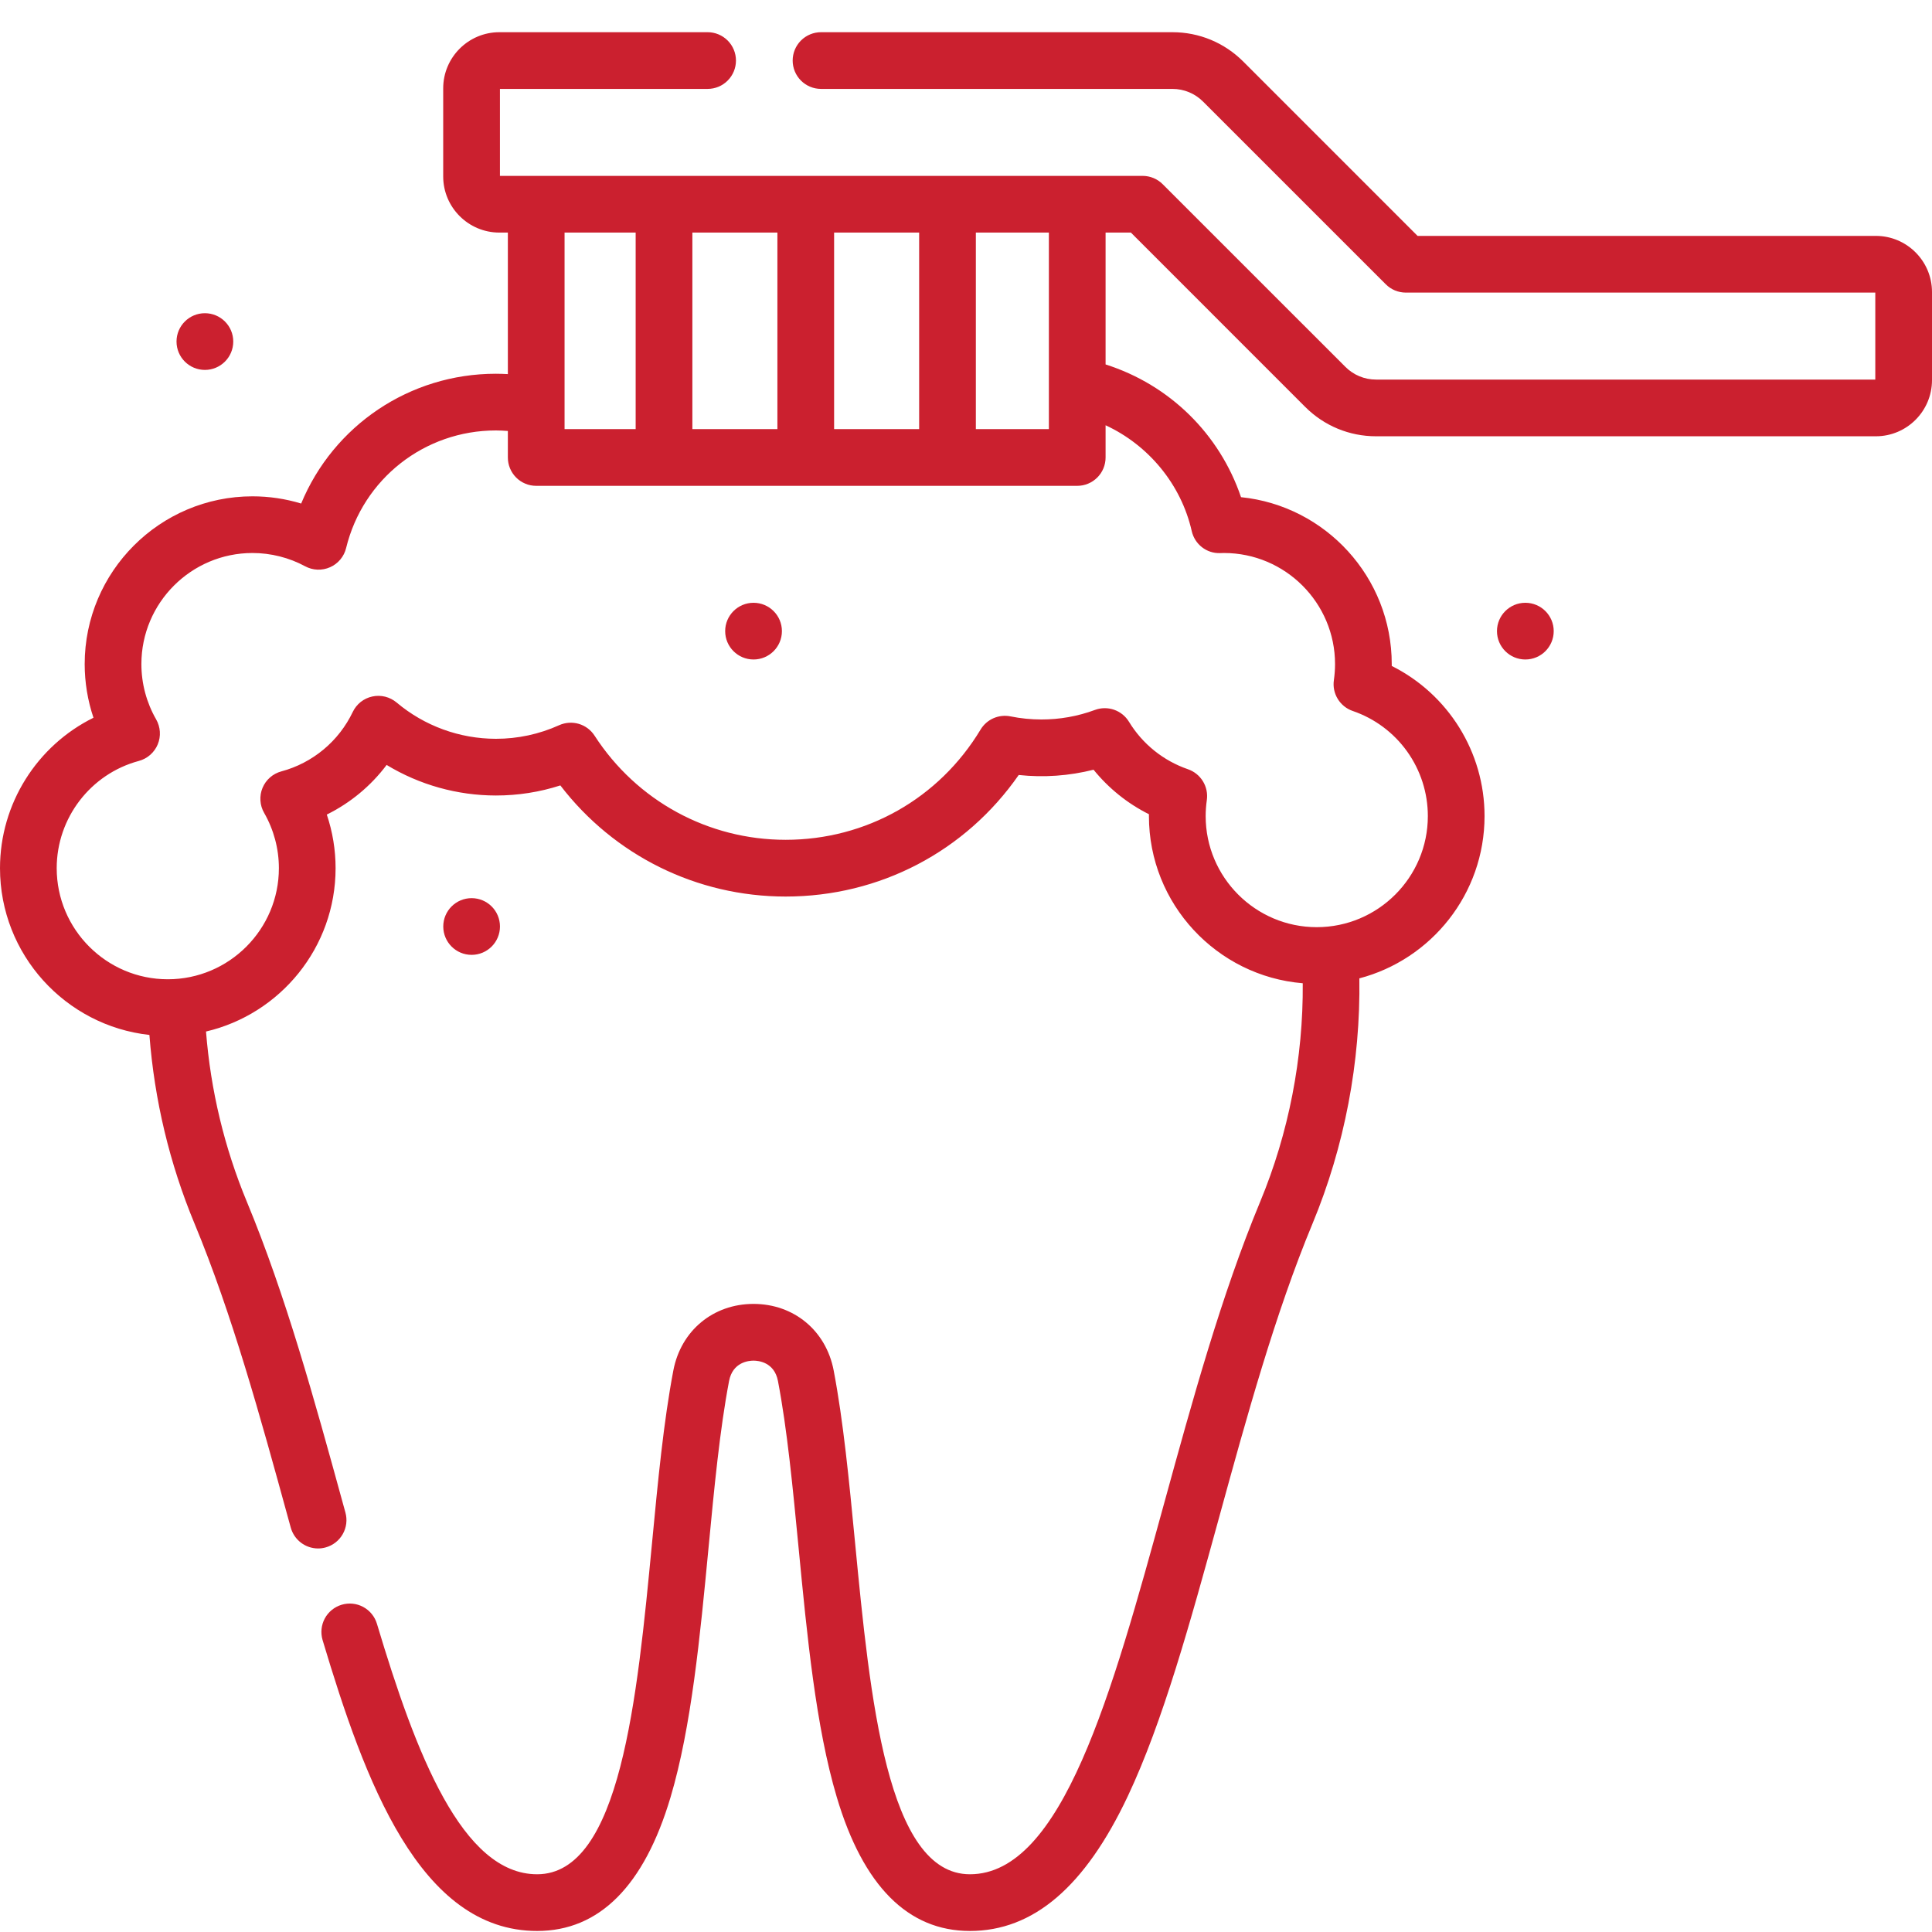 <?xml version="1.0" encoding="UTF-8"?>
<svg xmlns="http://www.w3.org/2000/svg" width="60" height="60" viewBox="0 0 60 60" fill="none">
  <path d="M6.363 11.488C6.849 11.488 7.244 11.094 7.244 10.607C7.244 10.121 6.849 9.727 6.363 9.727C5.877 9.727 5.482 10.121 5.482 10.607C5.482 11.094 5.877 11.488 6.363 11.488Z" fill="#CB202F"></path>
  <path d="M47.371 20.481C47.857 20.481 48.252 20.087 48.252 19.6C48.252 19.114 47.857 18.72 47.371 18.72C46.885 18.72 46.49 19.114 46.49 19.6C46.49 20.087 46.885 20.481 47.371 20.481Z" fill="#CB202F"></path>
  <path d="M14.646 29.654C15.133 29.654 15.527 29.259 15.527 28.773C15.527 28.287 15.133 27.893 14.646 27.893C14.16 27.893 13.766 28.287 13.766 28.773C13.766 29.259 14.16 29.654 14.646 29.654Z" fill="#CB202F"></path>
  <path d="M23.402 20.481C23.888 20.481 24.283 20.087 24.283 19.6C24.283 19.114 23.888 18.72 23.402 18.72C22.916 18.72 22.521 19.114 22.521 19.6C22.521 20.087 22.916 20.481 23.402 20.481Z" fill="#CB202F"></path>
  <path d="M58.257 7.326H44.024L38.61 1.911C38.022 1.324 37.241 1 36.41 1H25.498C25.264 1 25.04 1.093 24.875 1.258C24.71 1.423 24.617 1.647 24.617 1.881C24.617 2.114 24.71 2.338 24.875 2.503C25.04 2.668 25.264 2.761 25.498 2.761H36.41C36.77 2.761 37.109 2.902 37.364 3.157L43.037 8.829C43.118 8.911 43.216 8.976 43.322 9.02C43.429 9.064 43.544 9.087 43.66 9.087H58.239V11.788H42.735C42.375 11.788 42.035 11.647 41.781 11.392L36.108 5.72C36.026 5.638 35.929 5.573 35.822 5.529C35.715 5.485 35.601 5.462 35.485 5.462H15.526V2.761H21.976C22.209 2.761 22.433 2.669 22.598 2.503C22.763 2.338 22.856 2.114 22.856 1.881C22.856 1.647 22.763 1.423 22.598 1.258C22.433 1.093 22.209 1 21.976 1H15.508C14.547 1 13.764 1.782 13.764 2.743V5.48C13.764 6.441 14.547 7.223 15.508 7.223H15.772V11.618C15.648 11.611 15.524 11.608 15.4 11.607C12.714 11.607 10.353 13.222 9.353 15.638C8.863 15.489 8.353 15.414 7.841 15.414C4.967 15.414 2.63 17.751 2.63 20.625C2.63 21.192 2.723 21.755 2.903 22.29C1.154 23.154 0 24.955 0 26.962C0 29.642 2.034 31.855 4.64 32.141C4.796 34.166 5.266 36.134 6.041 37.999C7.205 40.802 8.09 44.021 8.945 47.134L9.03 47.442C9.081 47.627 9.192 47.791 9.345 47.908C9.498 48.025 9.686 48.089 9.878 48.089C9.956 48.089 10.034 48.079 10.112 48.057C10.338 47.995 10.529 47.846 10.644 47.644C10.76 47.44 10.79 47.2 10.728 46.975L10.643 46.667C9.773 43.502 8.874 40.228 7.667 37.323C6.968 35.64 6.542 33.863 6.398 32.035C8.701 31.496 10.422 29.427 10.422 26.962C10.422 26.394 10.329 25.832 10.149 25.297C10.88 24.936 11.517 24.409 12.007 23.756C13.03 24.376 14.204 24.704 15.4 24.705C16.087 24.705 16.757 24.6 17.402 24.392C19.069 26.565 21.635 27.843 24.399 27.843C27.321 27.843 29.985 26.442 31.637 24.068C32.415 24.152 33.202 24.096 33.961 23.904C34.43 24.482 35.016 24.954 35.682 25.287L35.681 25.344C35.681 28.071 37.787 30.314 40.458 30.536C40.476 32.852 40.022 35.19 39.135 37.323C37.928 40.228 37.029 43.502 36.159 46.667C34.528 52.601 32.988 58.207 30.121 58.207C27.548 58.207 27.021 52.737 26.555 47.911C26.368 45.972 26.192 44.14 25.89 42.558C25.654 41.324 24.654 40.494 23.401 40.494H23.401C22.148 40.494 21.148 41.324 20.912 42.558C20.61 44.143 20.434 45.979 20.249 47.923C19.788 52.743 19.267 58.207 16.681 58.207C14.354 58.207 12.915 54.468 11.706 50.428C11.639 50.204 11.486 50.016 11.28 49.905C11.075 49.794 10.834 49.77 10.61 49.837C10.386 49.904 10.198 50.057 10.087 50.262C9.976 50.468 9.952 50.709 10.018 50.933C11.326 55.304 13.028 59.968 16.681 59.968C18.611 59.968 20.005 58.57 20.825 55.813C21.473 53.633 21.742 50.815 22.002 48.09C22.183 46.189 22.355 44.393 22.642 42.888C22.754 42.301 23.251 42.256 23.401 42.256C23.551 42.256 24.048 42.301 24.16 42.888C24.447 44.39 24.619 46.182 24.802 48.08C25.065 50.807 25.337 53.627 25.986 55.809C26.806 58.569 28.197 59.968 30.121 59.968C32.091 59.968 33.695 58.599 35.025 55.782C36.116 53.47 36.962 50.392 37.858 47.134C38.713 44.021 39.597 40.802 40.762 37.999C41.756 35.606 42.255 32.981 42.216 30.384C44.451 29.797 46.104 27.76 46.104 25.344C46.104 23.351 44.97 21.555 43.222 20.682C43.222 20.663 43.222 20.644 43.222 20.625C43.222 17.93 41.166 15.707 38.541 15.44C37.875 13.477 36.324 11.951 34.335 11.318V7.223H35.121L40.535 12.638C41.123 13.225 41.904 13.549 42.735 13.549H58.257C59.218 13.549 60 12.767 60 11.805V9.069C60 8.108 59.218 7.326 58.257 7.326ZM25.904 13.327V7.223H28.545V13.327H25.904ZM21.502 13.327V7.223H24.143V13.327H21.502ZM19.741 7.223V13.327H17.533V7.223H19.741ZM37.01 16.492C37.103 16.903 37.473 17.194 37.896 17.177L37.93 17.176C37.957 17.175 37.984 17.174 38.011 17.174C39.913 17.174 41.461 18.722 41.461 20.624C41.461 20.791 41.448 20.957 41.425 21.122C41.395 21.325 41.438 21.531 41.545 21.706C41.652 21.881 41.817 22.014 42.011 22.08C42.691 22.313 43.282 22.753 43.7 23.338C44.118 23.923 44.343 24.624 44.343 25.344C44.343 27.246 42.795 28.794 40.892 28.794C38.99 28.794 37.443 27.246 37.443 25.344C37.443 25.181 37.455 25.014 37.479 24.847C37.508 24.644 37.465 24.438 37.358 24.263C37.251 24.088 37.086 23.956 36.892 23.889C36.129 23.626 35.481 23.105 35.062 22.416C34.955 22.241 34.792 22.109 34.599 22.042C34.406 21.975 34.196 21.977 34.004 22.048C33.472 22.245 32.909 22.345 32.342 22.344C32.02 22.344 31.697 22.312 31.383 22.248C31.205 22.212 31.02 22.232 30.853 22.305C30.687 22.378 30.547 22.501 30.453 22.657C29.162 24.801 26.898 26.081 24.399 26.081C21.993 26.081 19.775 24.872 18.465 22.847C18.351 22.67 18.177 22.54 17.975 22.48C17.773 22.421 17.556 22.436 17.364 22.522C16.747 22.801 16.077 22.945 15.4 22.944C14.272 22.943 13.18 22.544 12.317 21.817C12.214 21.731 12.092 21.669 11.962 21.636C11.832 21.604 11.695 21.601 11.564 21.63C11.432 21.658 11.309 21.716 11.203 21.799C11.098 21.883 11.013 21.989 10.955 22.111C10.74 22.56 10.431 22.958 10.049 23.276C9.666 23.595 9.219 23.827 8.738 23.956C8.608 23.991 8.487 24.055 8.386 24.144C8.284 24.233 8.205 24.344 8.153 24.469C8.101 24.593 8.079 24.728 8.088 24.863C8.096 24.998 8.136 25.128 8.203 25.245C8.503 25.768 8.661 26.36 8.661 26.962C8.661 28.864 7.113 30.412 5.211 30.412C3.309 30.412 1.761 28.864 1.761 26.962C1.761 25.404 2.811 24.034 4.314 23.631C4.444 23.596 4.565 23.531 4.666 23.442C4.767 23.353 4.847 23.242 4.899 23.117C4.95 22.993 4.973 22.858 4.964 22.723C4.955 22.589 4.916 22.458 4.849 22.341C4.549 21.819 4.391 21.227 4.391 20.624C4.391 18.722 5.938 17.174 7.841 17.174C8.411 17.174 8.977 17.317 9.476 17.586C9.594 17.65 9.726 17.686 9.86 17.691C9.995 17.696 10.129 17.67 10.252 17.615C10.375 17.561 10.484 17.478 10.57 17.375C10.656 17.272 10.718 17.15 10.749 17.019C11.273 14.87 13.185 13.368 15.4 13.368C15.524 13.368 15.648 13.375 15.772 13.384V14.208C15.772 14.323 15.794 14.438 15.839 14.545C15.883 14.652 15.948 14.748 16.029 14.83C16.111 14.912 16.208 14.977 16.315 15.021C16.422 15.066 16.537 15.088 16.652 15.088H33.455C33.57 15.088 33.685 15.066 33.791 15.021C33.898 14.977 33.995 14.912 34.077 14.83C34.159 14.748 34.224 14.652 34.268 14.545C34.312 14.438 34.335 14.323 34.335 14.208V13.207C35.667 13.823 36.681 15.042 37.01 16.492ZM32.574 13.327H30.306V7.223H32.574V13.327Z" fill="#CB202F"></path>
</svg>

